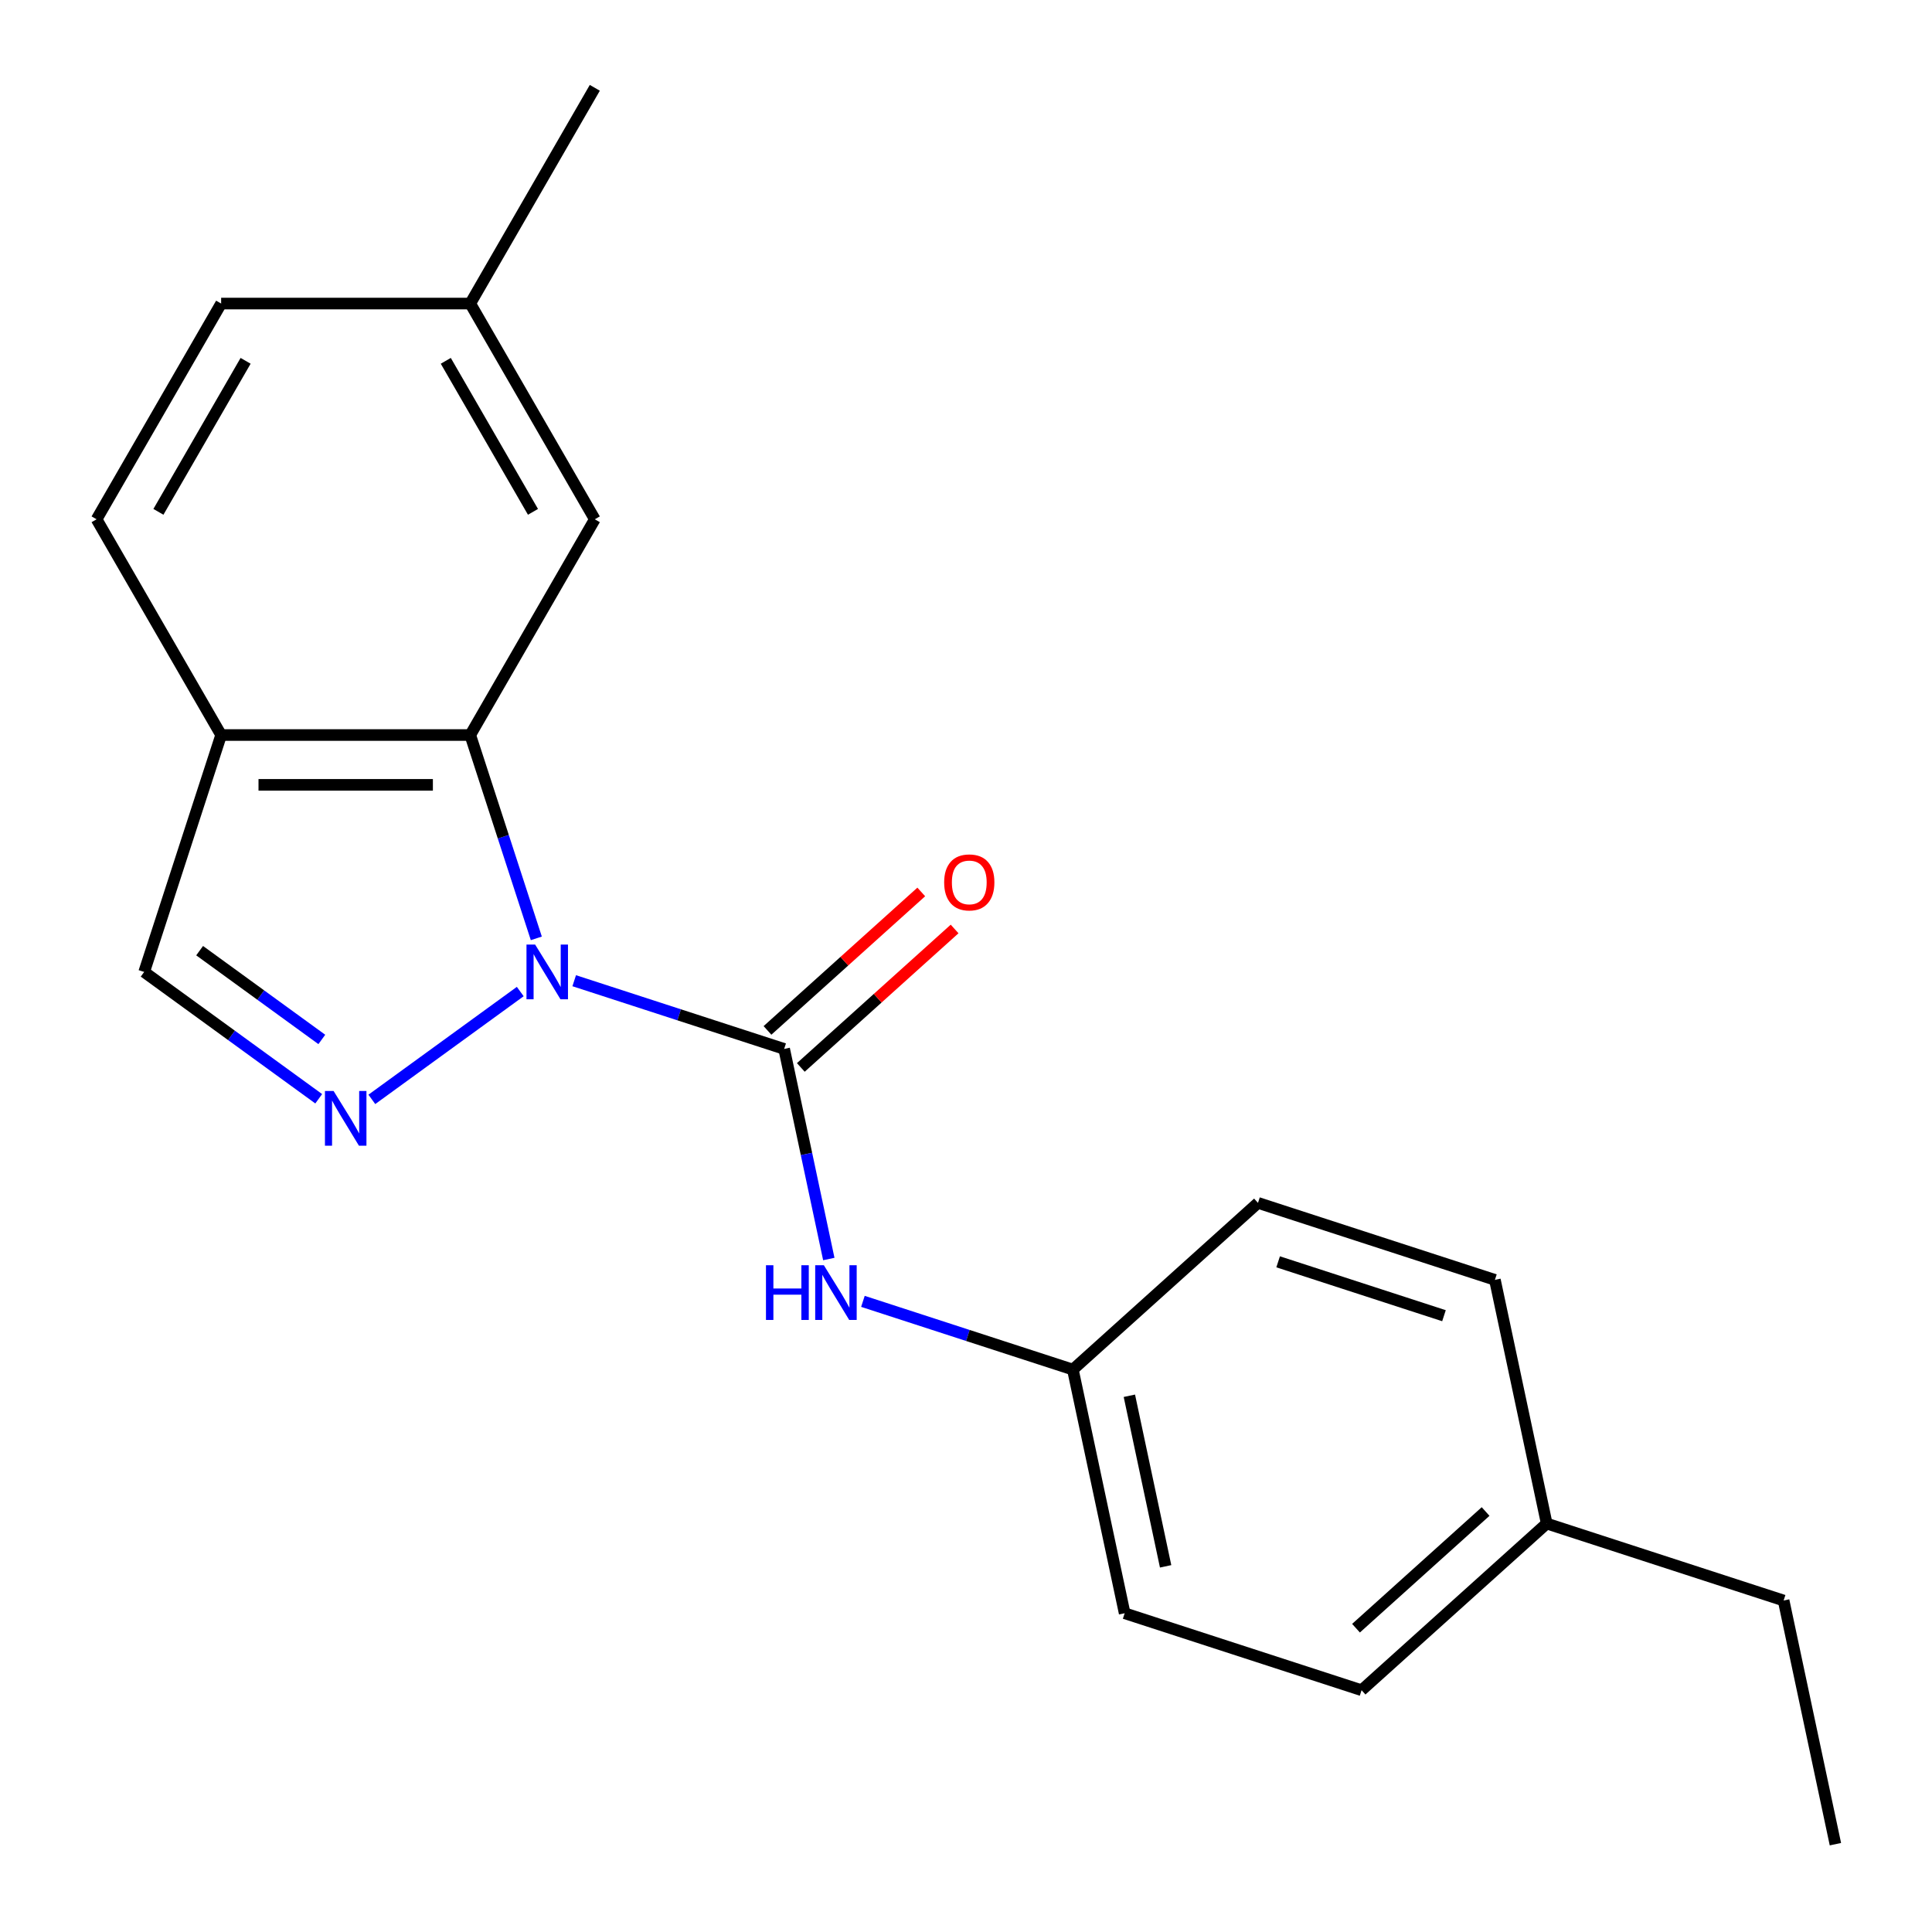 <?xml version='1.0' encoding='iso-8859-1'?>
<svg version='1.1' baseProfile='full'
              xmlns='http://www.w3.org/2000/svg'
                      xmlns:rdkit='http://www.rdkit.org/xml'
                      xmlns:xlink='http://www.w3.org/1999/xlink'
                  xml:space='preserve'
width='1000px' height='1000px' viewBox='0 0 1000 1000'>
<!-- END OF HEADER -->
<rect style='opacity:1.0;fill:#FFFFFF;stroke:none' width='1000' height='1000' x='0' y='0'> </rect>
<path class='bond-0' d='M 297.21,507.616 L 351.543,525.269' style='fill:none;fill-rule:evenodd;stroke:#0000FF;stroke-width:6px;stroke-linecap:butt;stroke-linejoin:miter;stroke-opacity:1' />
<path class='bond-0' d='M 351.543,525.269 L 405.876,542.923' style='fill:none;fill-rule:evenodd;stroke:#000000;stroke-width:6px;stroke-linecap:butt;stroke-linejoin:miter;stroke-opacity:1' />
<path class='bond-1' d='M 269.283,513.224 L 192.464,569.036' style='fill:none;fill-rule:evenodd;stroke:#0000FF;stroke-width:6px;stroke-linecap:butt;stroke-linejoin:miter;stroke-opacity:1' />
<path class='bond-2' d='M 277.598,485.695 L 260.5,433.072' style='fill:none;fill-rule:evenodd;stroke:#0000FF;stroke-width:6px;stroke-linecap:butt;stroke-linejoin:miter;stroke-opacity:1' />
<path class='bond-2' d='M 260.5,433.072 L 243.402,380.45' style='fill:none;fill-rule:evenodd;stroke:#000000;stroke-width:6px;stroke-linecap:butt;stroke-linejoin:miter;stroke-opacity:1' />
<path class='bond-4' d='M 405.876,542.923 L 417.432,597.292' style='fill:none;fill-rule:evenodd;stroke:#000000;stroke-width:6px;stroke-linecap:butt;stroke-linejoin:miter;stroke-opacity:1' />
<path class='bond-4' d='M 417.432,597.292 L 428.989,651.662' style='fill:none;fill-rule:evenodd;stroke:#0000FF;stroke-width:6px;stroke-linecap:butt;stroke-linejoin:miter;stroke-opacity:1' />
<path class='bond-6' d='M 414.503,552.505 L 454.302,516.67' style='fill:none;fill-rule:evenodd;stroke:#000000;stroke-width:6px;stroke-linecap:butt;stroke-linejoin:miter;stroke-opacity:1' />
<path class='bond-6' d='M 454.302,516.67 L 494.101,480.835' style='fill:none;fill-rule:evenodd;stroke:#FF0000;stroke-width:6px;stroke-linecap:butt;stroke-linejoin:miter;stroke-opacity:1' />
<path class='bond-6' d='M 397.248,533.341 L 437.047,497.506' style='fill:none;fill-rule:evenodd;stroke:#000000;stroke-width:6px;stroke-linecap:butt;stroke-linejoin:miter;stroke-opacity:1' />
<path class='bond-6' d='M 437.047,497.506 L 476.845,461.671' style='fill:none;fill-rule:evenodd;stroke:#FF0000;stroke-width:6px;stroke-linecap:butt;stroke-linejoin:miter;stroke-opacity:1' />
<path class='bond-5' d='M 164.969,568.722 L 119.793,535.9' style='fill:none;fill-rule:evenodd;stroke:#0000FF;stroke-width:6px;stroke-linecap:butt;stroke-linejoin:miter;stroke-opacity:1' />
<path class='bond-5' d='M 119.793,535.9 L 74.618,503.079' style='fill:none;fill-rule:evenodd;stroke:#000000;stroke-width:6px;stroke-linecap:butt;stroke-linejoin:miter;stroke-opacity:1' />
<path class='bond-5' d='M 166.574,538.013 L 134.951,515.038' style='fill:none;fill-rule:evenodd;stroke:#0000FF;stroke-width:6px;stroke-linecap:butt;stroke-linejoin:miter;stroke-opacity:1' />
<path class='bond-5' d='M 134.951,515.038 L 103.328,492.062' style='fill:none;fill-rule:evenodd;stroke:#000000;stroke-width:6px;stroke-linecap:butt;stroke-linejoin:miter;stroke-opacity:1' />
<path class='bond-3' d='M 243.402,380.45 L 114.462,380.45' style='fill:none;fill-rule:evenodd;stroke:#000000;stroke-width:6px;stroke-linecap:butt;stroke-linejoin:miter;stroke-opacity:1' />
<path class='bond-3' d='M 224.061,406.238 L 133.803,406.238' style='fill:none;fill-rule:evenodd;stroke:#000000;stroke-width:6px;stroke-linecap:butt;stroke-linejoin:miter;stroke-opacity:1' />
<path class='bond-7' d='M 243.402,380.45 L 307.872,268.785' style='fill:none;fill-rule:evenodd;stroke:#000000;stroke-width:6px;stroke-linecap:butt;stroke-linejoin:miter;stroke-opacity:1' />
<path class='bond-8' d='M 114.462,380.45 L 49.993,268.785' style='fill:none;fill-rule:evenodd;stroke:#000000;stroke-width:6px;stroke-linecap:butt;stroke-linejoin:miter;stroke-opacity:1' />
<path class='bond-20' d='M 114.462,380.45 L 74.618,503.079' style='fill:none;fill-rule:evenodd;stroke:#000000;stroke-width:6px;stroke-linecap:butt;stroke-linejoin:miter;stroke-opacity:1' />
<path class='bond-9' d='M 446.647,673.582 L 500.98,691.236' style='fill:none;fill-rule:evenodd;stroke:#0000FF;stroke-width:6px;stroke-linecap:butt;stroke-linejoin:miter;stroke-opacity:1' />
<path class='bond-9' d='M 500.98,691.236 L 555.313,708.89' style='fill:none;fill-rule:evenodd;stroke:#000000;stroke-width:6px;stroke-linecap:butt;stroke-linejoin:miter;stroke-opacity:1' />
<path class='bond-10' d='M 307.872,268.785 L 243.402,157.12' style='fill:none;fill-rule:evenodd;stroke:#000000;stroke-width:6px;stroke-linecap:butt;stroke-linejoin:miter;stroke-opacity:1' />
<path class='bond-10' d='M 275.868,264.929 L 230.74,186.763' style='fill:none;fill-rule:evenodd;stroke:#000000;stroke-width:6px;stroke-linecap:butt;stroke-linejoin:miter;stroke-opacity:1' />
<path class='bond-21' d='M 49.993,268.785 L 114.462,157.12' style='fill:none;fill-rule:evenodd;stroke:#000000;stroke-width:6px;stroke-linecap:butt;stroke-linejoin:miter;stroke-opacity:1' />
<path class='bond-21' d='M 81.996,264.929 L 127.125,186.763' style='fill:none;fill-rule:evenodd;stroke:#000000;stroke-width:6px;stroke-linecap:butt;stroke-linejoin:miter;stroke-opacity:1' />
<path class='bond-13' d='M 555.313,708.89 L 651.133,622.612' style='fill:none;fill-rule:evenodd;stroke:#000000;stroke-width:6px;stroke-linecap:butt;stroke-linejoin:miter;stroke-opacity:1' />
<path class='bond-14' d='M 555.313,708.89 L 582.121,835.012' style='fill:none;fill-rule:evenodd;stroke:#000000;stroke-width:6px;stroke-linecap:butt;stroke-linejoin:miter;stroke-opacity:1' />
<path class='bond-14' d='M 584.558,722.446 L 603.324,810.732' style='fill:none;fill-rule:evenodd;stroke:#000000;stroke-width:6px;stroke-linecap:butt;stroke-linejoin:miter;stroke-opacity:1' />
<path class='bond-11' d='M 243.402,157.12 L 114.462,157.12' style='fill:none;fill-rule:evenodd;stroke:#000000;stroke-width:6px;stroke-linecap:butt;stroke-linejoin:miter;stroke-opacity:1' />
<path class='bond-18' d='M 243.402,157.12 L 307.872,45.455' style='fill:none;fill-rule:evenodd;stroke:#000000;stroke-width:6px;stroke-linecap:butt;stroke-linejoin:miter;stroke-opacity:1' />
<path class='bond-12' d='M 800.57,788.579 L 704.75,874.856' style='fill:none;fill-rule:evenodd;stroke:#000000;stroke-width:6px;stroke-linecap:butt;stroke-linejoin:miter;stroke-opacity:1' />
<path class='bond-12' d='M 768.942,782.356 L 701.867,842.751' style='fill:none;fill-rule:evenodd;stroke:#000000;stroke-width:6px;stroke-linecap:butt;stroke-linejoin:miter;stroke-opacity:1' />
<path class='bond-17' d='M 800.57,788.579 L 923.199,828.423' style='fill:none;fill-rule:evenodd;stroke:#000000;stroke-width:6px;stroke-linecap:butt;stroke-linejoin:miter;stroke-opacity:1' />
<path class='bond-22' d='M 800.57,788.579 L 773.762,662.457' style='fill:none;fill-rule:evenodd;stroke:#000000;stroke-width:6px;stroke-linecap:butt;stroke-linejoin:miter;stroke-opacity:1' />
<path class='bond-15' d='M 651.133,622.612 L 773.762,662.457' style='fill:none;fill-rule:evenodd;stroke:#000000;stroke-width:6px;stroke-linecap:butt;stroke-linejoin:miter;stroke-opacity:1' />
<path class='bond-15' d='M 661.559,653.115 L 747.399,681.006' style='fill:none;fill-rule:evenodd;stroke:#000000;stroke-width:6px;stroke-linecap:butt;stroke-linejoin:miter;stroke-opacity:1' />
<path class='bond-16' d='M 582.121,835.012 L 704.75,874.856' style='fill:none;fill-rule:evenodd;stroke:#000000;stroke-width:6px;stroke-linecap:butt;stroke-linejoin:miter;stroke-opacity:1' />
<path class='bond-19' d='M 923.199,828.423 L 950.007,954.545' style='fill:none;fill-rule:evenodd;stroke:#000000;stroke-width:6px;stroke-linecap:butt;stroke-linejoin:miter;stroke-opacity:1' />
<path  class='atom-0' d='M 276.987 488.919
L 286.267 503.919
Q 287.187 505.399, 288.667 508.079
Q 290.147 510.759, 290.227 510.919
L 290.227 488.919
L 293.987 488.919
L 293.987 517.239
L 290.107 517.239
L 280.147 500.839
Q 278.987 498.919, 277.747 496.719
Q 276.547 494.519, 276.187 493.839
L 276.187 517.239
L 272.507 517.239
L 272.507 488.919
L 276.987 488.919
' fill='#0000FF'/>
<path  class='atom-2' d='M 172.672 564.707
L 181.952 579.707
Q 182.872 581.187, 184.352 583.867
Q 185.832 586.547, 185.912 586.707
L 185.912 564.707
L 189.672 564.707
L 189.672 593.027
L 185.792 593.027
L 175.832 576.627
Q 174.672 574.707, 173.432 572.507
Q 172.232 570.307, 171.872 569.627
L 171.872 593.027
L 168.192 593.027
L 168.192 564.707
L 172.672 564.707
' fill='#0000FF'/>
<path  class='atom-5' d='M 396.464 654.885
L 400.304 654.885
L 400.304 666.925
L 414.784 666.925
L 414.784 654.885
L 418.624 654.885
L 418.624 683.205
L 414.784 683.205
L 414.784 670.125
L 400.304 670.125
L 400.304 683.205
L 396.464 683.205
L 396.464 654.885
' fill='#0000FF'/>
<path  class='atom-5' d='M 426.424 654.885
L 435.704 669.885
Q 436.624 671.365, 438.104 674.045
Q 439.584 676.725, 439.664 676.885
L 439.664 654.885
L 443.424 654.885
L 443.424 683.205
L 439.544 683.205
L 429.584 666.805
Q 428.424 664.885, 427.184 662.685
Q 425.984 660.485, 425.624 659.805
L 425.624 683.205
L 421.944 683.205
L 421.944 654.885
L 426.424 654.885
' fill='#0000FF'/>
<path  class='atom-7' d='M 488.696 456.726
Q 488.696 449.926, 492.056 446.126
Q 495.416 442.326, 501.696 442.326
Q 507.976 442.326, 511.336 446.126
Q 514.696 449.926, 514.696 456.726
Q 514.696 463.606, 511.296 467.526
Q 507.896 471.406, 501.696 471.406
Q 495.456 471.406, 492.056 467.526
Q 488.696 463.646, 488.696 456.726
M 501.696 468.206
Q 506.016 468.206, 508.336 465.326
Q 510.696 462.406, 510.696 456.726
Q 510.696 451.166, 508.336 448.366
Q 506.016 445.526, 501.696 445.526
Q 497.376 445.526, 495.016 448.326
Q 492.696 451.126, 492.696 456.726
Q 492.696 462.446, 495.016 465.326
Q 497.376 468.206, 501.696 468.206
' fill='#FF0000'/>
</svg>
